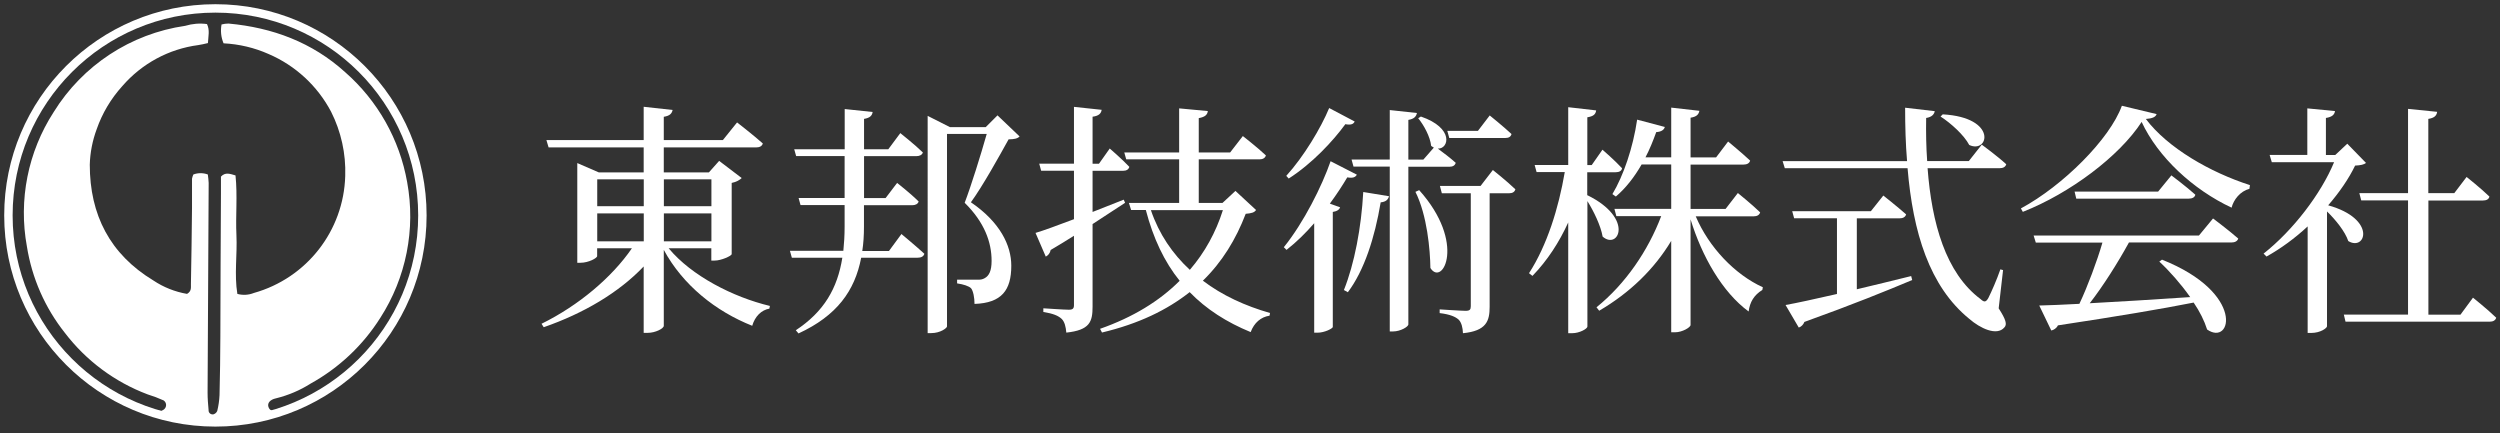 <?xml version="1.0" encoding="UTF-8"?><svg id="_レイヤー_1" xmlns="http://www.w3.org/2000/svg" viewBox="0 0 297.12 51.46"><rect x="0" y="0" width="297.12" height="51.46" fill="#333333" stroke="none"/><defs><style>.cls-1{fill:#fff;}.cls-2{fill:none;stroke:#fff;}</style></defs><path id="_パス_370" class="cls-1" d="m33.84,48.61c-.16.3-.45.51-.78.57-2.51.75-5.13,1.08-7.76.99-2.22-.05-4.43-.39-6.57-1.02-.33-.1-.62-.21-.72-.48l.19.08c.38.41.82.19,1.23-.05.31-.2.4-.61.21-.91-.05-.08-.11-.14-.19-.2-.62-.28-1.26-.52-1.91-.72-3.9-1.47-7.3-4-9.83-7.31-2.36-2.97-3.91-6.5-4.51-10.25-1.02-5.54.12-11.26,3.18-15.99,3.44-5.56,9.16-9.31,15.63-10.25.84-.25,1.72-.33,2.59-.21.35.72.16,1.43.11,2.26-.4.09-.77.19-1.15.24-3.5.46-6.71,2.2-9.02,4.87-1.35,1.49-2.39,3.23-3.05,5.13-.5,1.35-.78,2.77-.82,4.21,0,5.96,2.4,10.64,7.55,13.76,1.21.81,2.57,1.35,4.01,1.6.56-.33.45-.77.46-1.15.06-3.03.1-6.06.13-9.1v-3.44c.03-.17.09-.34.16-.5.55-.21,1.17-.21,1.72,0,.05.34.08.67.1,1.01-.04,8.31-.09,16.62-.13,24.93,0,.72.06,1.38.12,2.06-.02.26.17.49.44.51.04,0,.08,0,.12,0,.21-.06.39-.21.47-.41.15-.61.24-1.24.27-1.86.06-2.34.09-4.7.1-7.05,0-5.68.05-11.35.07-17.02v-1.92c.53-.57,1.1-.32,1.73-.14.25,2.42,0,4.77.11,7.1s-.27,4.68.11,6.98c.65.18,1.33.14,1.96-.11,6.28-1.76,10.68-7.4,10.86-13.91.09-2.64-.49-5.27-1.68-7.63-1.62-3.07-4.24-5.49-7.43-6.86-1.69-.75-3.51-1.18-5.35-1.27-.3-.71-.38-1.49-.24-2.24.27-.07.55-.11.83-.11,5.23.48,9.94,2.23,13.86,5.78,3.87,3.39,6.47,8,7.37,13.07,1.03,5.59-.12,11.36-3.2,16.14-2.06,3.26-4.91,5.94-8.29,7.81-1.26.8-2.64,1.38-4.09,1.74-.72.15-1.05.57-.91,1.01s.47.56,1.15.51c.28-.04.55-.1.81-.19l-.03-.05Z"/><path id="_パス_372" class="cls-2" d="m25.6,1c13.59,0,24.6,11.01,24.6,24.6s-11.01,24.6-24.6,24.6S1,39.19,1,25.6h0C1,12.01,12.01,1,25.6,1Z"/><path class="cls-1" d="m79.48,29.52c2.71,3.26,7.63,5.79,12.02,6.84l-.06.32c-.96.17-1.72.93-2.04,2.04-4.34-1.72-8.24-4.83-10.51-9.02v9.02c0,.32-.99.84-1.92.84h-.47v-7.89c-2.94,3.09-7.1,5.56-11.88,7.22l-.26-.41c4.43-2.18,8.38-5.53,10.74-8.97h-4.13v.93c0,.23-1.02.79-1.98.79h-.38v-11.85l2.56,1.11h5.33v-2.97h-11.3l-.26-.87h11.56v-3.96l3.44.38c-.09.41-.32.7-1.05.81v2.77h7.02l1.69-2.1s1.89,1.46,3.06,2.5c-.09.32-.38.47-.79.47h-10.98v2.97h5.36l1.22-1.37,2.68,2.04c-.2.2-.61.47-1.19.58v8.47c-.03.2-1.22.76-2.04.76h-.38v-1.46h-5.07Zm-8.5-8.21v3.2h5.53v-3.2h-5.53Zm0,7.37h5.53v-3.32h-5.53v3.32Zm7.92-7.37v3.2h5.65v-3.2h-5.65Zm5.65,7.37v-3.32h-5.65v3.32h5.65Z"/><path class="cls-1" d="m107.12,27.8s1.69,1.4,2.74,2.36c-.09.32-.38.47-.81.47h-6.7c-.76,3.96-2.91,6.9-7.45,9l-.32-.38c3.35-2.21,4.95-4.98,5.53-8.62h-6l-.23-.82h6.35c.09-.9.15-1.83.15-2.85v-2.59h-5.24l-.23-.84h5.47v-4.98h-5.76l-.23-.81h6v-4.78l3.32.35c-.06.41-.29.7-1.02.82v3.61h2.88l1.43-1.92s1.69,1.34,2.68,2.3c-.09.29-.38.44-.79.44h-6.2v4.98h2.56l1.37-1.8s1.6,1.25,2.56,2.21c-.09.29-.38.44-.76.44h-5.74v2.56c0,1.02-.06,1.98-.2,2.88h3.17l1.48-2.01Zm14.06-11.59c-.23.26-.67.35-1.31.35-1.08,1.95-3.06,5.53-4.48,7.48,3.46,2.36,4.8,5.12,4.8,7.54,0,2.91-1.14,4.43-4.37,4.54,0-.73-.15-1.54-.41-1.86-.26-.26-.9-.47-1.66-.58v-.44h2.5c.32,0,.5-.03.76-.17.55-.29.84-.9.84-2.07,0-2.21-.84-4.57-3.2-6.9.76-1.98,1.92-5.71,2.62-8.18h-4.72v22.88c0,.17-.76.79-1.89.79h-.41V13.77l2.65,1.34h4.25l1.4-1.4,2.62,2.5Z"/><path class="cls-1" d="m133.72,24.1c-1.05.67-2.33,1.54-3.87,2.53v9.81c0,1.8-.32,2.79-3.12,3.09-.06-.7-.2-1.28-.55-1.63-.41-.38-1.02-.64-2.18-.82v-.44s2.5.17,3.03.17c.47,0,.61-.15.61-.55v-8.24c-.87.55-1.78,1.11-2.77,1.69-.06.35-.29.64-.58.79l-1.22-2.82c.9-.26,2.56-.87,4.57-1.63v-5.76h-3.9l-.23-.84h4.13v-6.75l3.29.35c-.06.44-.35.73-1.08.82v5.59h.76l1.28-1.81s1.46,1.25,2.33,2.18c-.09.32-.35.47-.76.47h-3.61v4.89c1.19-.47,2.45-.96,3.7-1.46l.17.38Zm15.55.87c-.2.29-.52.38-1.22.44-1.16,3.03-2.79,5.71-5.09,7.95,2.3,1.75,5.04,3,7.98,3.84l-.06.32c-1.02.15-1.83.84-2.24,1.95-2.85-1.17-5.27-2.71-7.25-4.75-2.68,2.12-6.06,3.76-10.42,4.8l-.23-.44c3.9-1.37,7.05-3.29,9.46-5.71-1.81-2.24-3.14-5.04-4.02-8.41h-1.75l-.26-.84h5.97v-5.18h-6.29l-.23-.82h6.52v-5.24l3.41.32c-.06.44-.32.7-1.08.84v4.08h3.73l1.51-1.95s1.72,1.34,2.74,2.3c-.09.32-.38.47-.76.47h-7.22v5.18h2.82l1.54-1.43,2.45,2.27Zm-12.49,0c.96,2.85,2.59,5.21,4.63,7.1,1.78-2.07,3.09-4.45,3.93-7.1h-8.56Z"/><path class="cls-1" d="m161.26,20.76c-.17.29-.44.44-1.14.32-.55.93-1.25,2.01-2.07,3.12l1.22.44c-.09.26-.35.47-.87.55v13.68c-.03.17-.96.67-1.83.67h-.38v-13.01c-.99,1.14-2.1,2.24-3.29,3.17l-.32-.32c2.36-2.91,4.54-7.28,5.56-10.22l3.12,1.6Zm-.26-6.32c-.15.32-.44.44-1.11.32-1.46,2.01-3.96,4.69-6.73,6.46l-.29-.32c2.07-2.27,4.13-5.71,5.1-8.06l3.03,1.6Zm-1.28,20.03c1.25-3.12,2.07-7.42,2.3-11.65l3.06.5c-.09.38-.35.67-.99.73-.7,4.19-1.95,8.09-3.9,10.68l-.47-.26Zm7.66-14.67v18.75c0,.29-.96.84-1.8.84h-.41v-19.59h-4.31l-.23-.84h4.54v-5.88l3.23.35c-.09.41-.32.7-1.02.82v4.72h1.78l1.25-1.43c-.12-.06-.2-.12-.32-.2-.12-1.11-.87-2.47-1.54-3.29l.32-.2c3.99,1.37,3.32,3.87,2.01,3.81.5.38,1.46,1.08,2.13,1.69-.09.32-.35.47-.76.47h-4.86Zm1.28,2.79c5.65,6.29,2.77,11.53,1.34,9.26-.03-2.15-.38-6.26-1.78-9.05l.44-.2Zm8.76-2.39s1.69,1.34,2.68,2.3c-.09.32-.35.47-.76.47h-2.3v13.51c0,1.66-.38,2.85-3.17,3.12-.03-.67-.17-1.25-.5-1.6-.38-.35-1.02-.64-2.27-.79v-.44s2.56.17,3.09.17c.49,0,.61-.15.61-.55v-13.42h-3.44l-.23-.87h4.83l1.46-1.89Zm-5.18-3.81l-.23-.84h3.64l1.4-1.83s1.63,1.31,2.59,2.21c-.09.32-.32.47-.73.47h-6.67Z"/><path class="cls-1" d="m188.66,23.2c5.62,2.77,3.67,6.55,1.81,4.92-.23-1.31-1.05-3-1.81-4.22v14.91c0,.26-.93.79-1.81.79h-.47v-13.16c-1.08,2.36-2.47,4.51-4.25,6.35l-.41-.32c2.15-3.32,3.52-7.74,4.25-12.02h-3.35l-.23-.84h3.99v-6.87l3.32.38c-.06.44-.29.7-1.05.82v5.68h.52l1.28-1.83s1.48,1.28,2.33,2.21c-.06.32-.35.47-.76.47h-3.38v2.77Zm12.87,2.5c1.57,3.7,4.66,6.93,7.98,8.44l-.06.32c-.99.61-1.48,1.43-1.63,2.56-3.14-2.3-5.56-6.58-6.9-10.95v12.55c0,.29-.99.87-1.83.87h-.47v-10.86c-2.01,3.35-4.92,6.17-8.56,8.3l-.32-.41c3.46-2.79,6.14-6.75,7.69-10.83h-5.33l-.23-.87h6.75v-5.27h-3.52c-.87,1.51-1.89,2.82-3.06,3.81l-.41-.29c1.31-2.18,2.45-5.5,2.94-8.85l3.29.87c-.09.35-.44.58-1.02.61-.38,1.05-.79,2.07-1.28,3h3.06v-5.91l3.35.38c-.09.41-.29.7-1.05.82v4.72h3.03l1.43-1.89s1.63,1.34,2.62,2.27c-.09.32-.38.47-.79.47h-6.29v5.27h4.16l1.46-1.89s1.66,1.34,2.65,2.3c-.09.32-.38.47-.76.47h-6.9Z"/><path class="cls-1" d="m237.54,36.65c.87,1.34,1.02,1.92.67,2.27-.9,1.05-2.88.09-4.16-1.02-4.75-3.87-6.7-10.28-7.34-17.91h-14.59l-.26-.84h14.79c-.17-2.04-.23-4.16-.23-6.35l3.52.41c-.06.35-.32.7-1.02.81-.03,1.72,0,3.44.12,5.12h4.95l1.54-1.95s1.83,1.34,2.91,2.33c-.09.32-.38.47-.79.47h-8.56c.49,6.52,2.15,12.46,6.29,15.55.44.41.64.38.93-.12.38-.76,1.02-2.21,1.43-3.41l.32.09-.52,4.54Zm-16.86-2.27c2.01-.47,4.22-1.02,6.46-1.57l.12.47c-2.97,1.25-7.05,2.91-12.81,4.98-.12.32-.38.58-.67.67l-1.57-2.68c1.28-.23,3.46-.7,6.11-1.31v-9h-5.09l-.23-.84h9.35l1.48-1.86s1.66,1.31,2.71,2.24c-.09.32-.38.47-.79.47h-5.07v8.44Zm10.22-20.79c6.58.38,5.44,4.72,3.14,3.64-.61-1.17-2.18-2.59-3.41-3.38l.26-.26Z"/><path class="cls-1" d="m256.31,13.56c-.12.35-.5.52-1.28.58,2.59,3.44,7.66,6.35,12.37,7.86l-.06.44c-1.11.29-1.89,1.31-2.12,2.24-4.6-2.15-8.76-6.03-10.69-10.19-2.65,4.08-8.5,8.47-14.12,10.69l-.23-.41c4.98-2.68,10.57-8.24,12-12.2l4.13.99Zm6.7,12.4s1.83,1.37,3,2.39c-.09.32-.41.47-.82.47h-12.17c-1.31,2.39-3.09,5.21-4.66,7.22,3.35-.17,7.51-.44,11.94-.73-1.11-1.57-2.45-3.09-3.67-4.22l.32-.23c9.96,3.96,8.27,10.34,5.36,8.3-.32-1.02-.87-2.13-1.6-3.2-3.84.76-9,1.63-16.13,2.71-.17.35-.5.55-.79.61l-1.43-2.97c1.16-.03,2.79-.09,4.77-.2.99-2.1,2.1-5.07,2.74-7.28h-7.92l-.26-.84h19.65l1.66-2.01Zm-4.95-5.12s1.75,1.31,2.85,2.3c-.06.32-.38.47-.79.47h-13.36l-.2-.84h9.93l1.57-1.92Z"/><path class="cls-1" d="m281.21,19.36c-.26.2-.64.29-1.31.32-.76,1.57-1.86,3.17-3.2,4.72,5.82,1.63,4.45,5.5,2.39,4.25-.38-1.13-1.48-2.5-2.53-3.52v13.65c0,.2-.76.79-1.89.79h-.41v-12.66c-1.51,1.4-3.17,2.62-4.89,3.58l-.35-.35c3.52-2.77,6.84-7.13,8.38-10.86h-7.4l-.26-.87h4.48v-5.53l3.29.32c-.06.41-.32.7-1.08.82v4.4h1.11l1.43-1.34,2.24,2.3Zm12.69,16.01s1.75,1.4,2.77,2.39c-.09.32-.38.47-.76.47h-17.15l-.2-.84h7.63v-13.57h-5.56l-.23-.87h5.79v-10.01l3.46.35c-.06.44-.32.73-1.05.84v8.82h3.09l1.46-1.92s1.69,1.34,2.71,2.33c-.06.32-.35.47-.76.47h-6.49v13.57h3.81l1.48-2.01Z"/></svg>